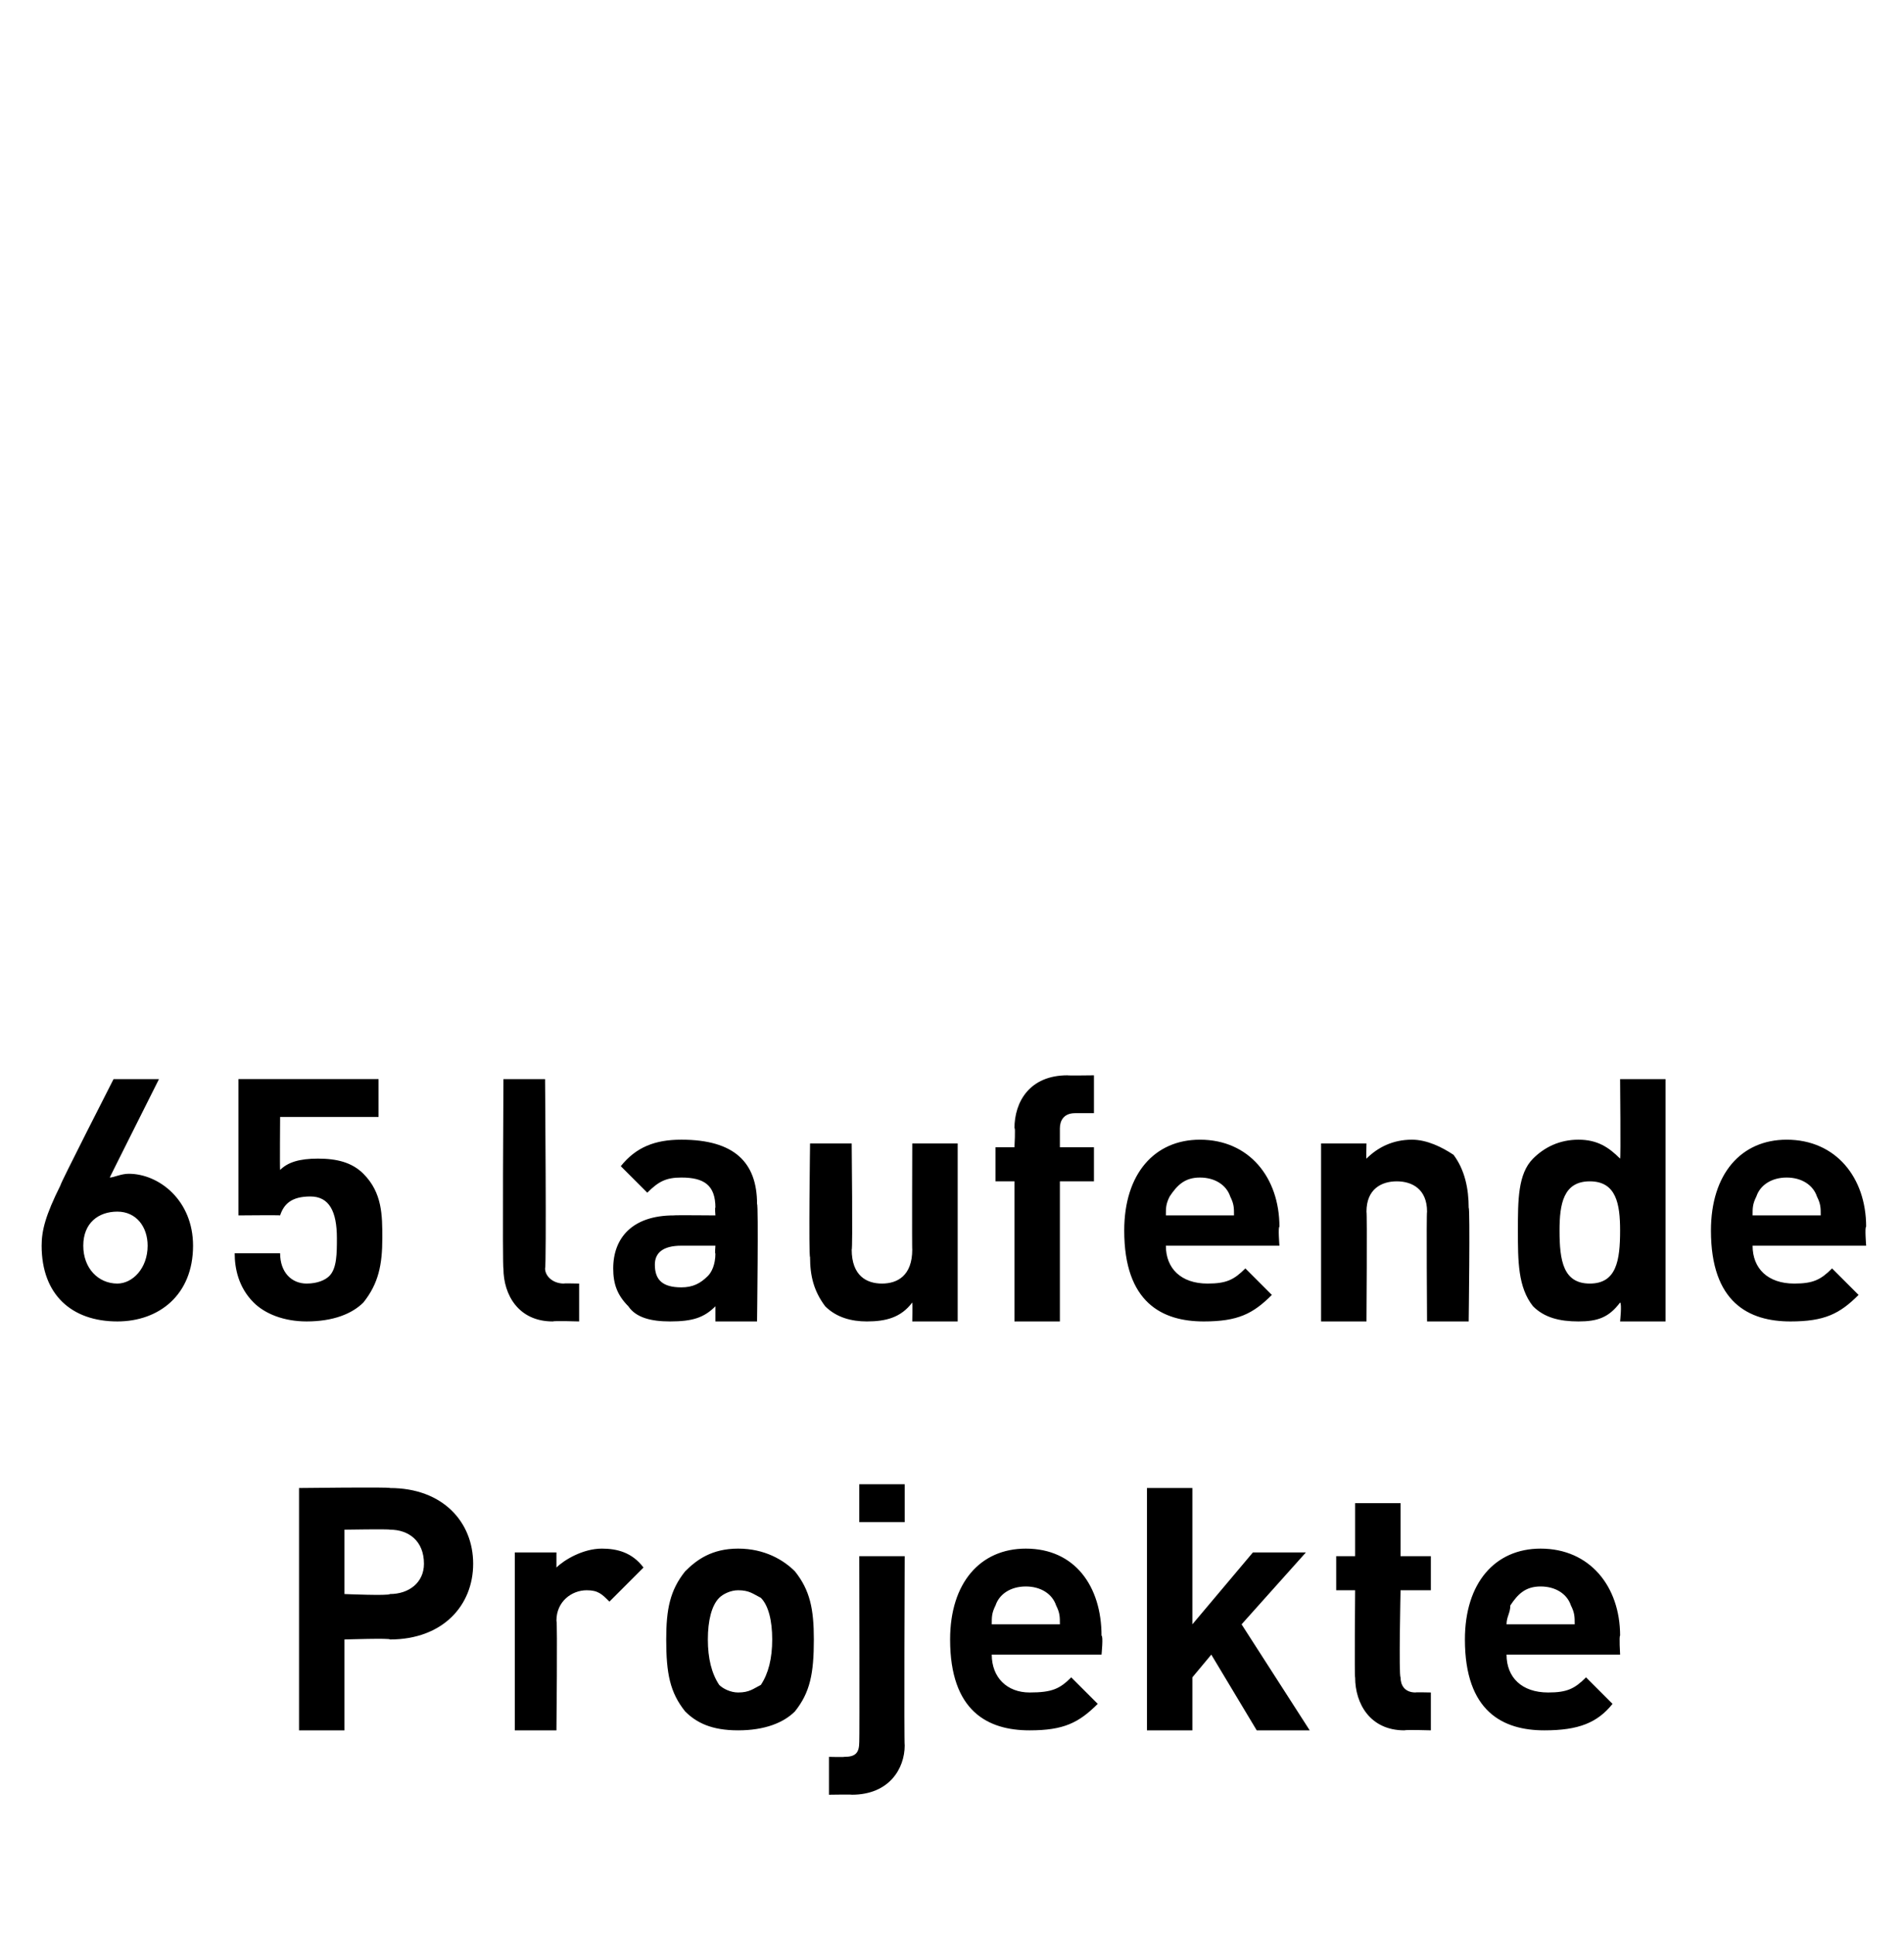 <?xml version="1.0" standalone="no"?><!DOCTYPE svg PUBLIC "-//W3C//DTD SVG 1.1//EN" "http://www.w3.org/Graphics/SVG/1.1/DTD/svg11.dtd"><svg xmlns="http://www.w3.org/2000/svg" version="1.1" width="50.3px" height="51.1px" viewBox="0 -28 50.3 51.1" style="top:-28px"><desc>65 laufende Projekte</desc><defs/><g id="Polygon14558"><path d="m10.3 11.3c1.4 0 2.2.9 2.2 2c0 1.1-.8 2-2.2 2c.04-.04-1.2 0-1.2 0l0 2.4l-1.2 0l0-6.4c0 0 2.44-.03 2.4 0zm-1.2 1.1l0 1.7c0 0 1.18.05 1.2 0c.5 0 .9-.3.9-.8c0-.6-.4-.9-.9-.9c-.02-.02-1.2 0-1.2 0zm7.9 1c0 0-.9.9-.9.9c-.2-.2-.3-.3-.6-.3c-.4 0-.8.3-.8.8c.03.05 0 2.9 0 2.9l-1.1 0l0-4.7l1.1 0c0 0 0 .44 0 .4c.2-.2.7-.5 1.2-.5c.4 0 .8.1 1.1.5zm4 3.8c-.3.3-.8.5-1.5.5c-.7 0-1.1-.2-1.4-.5c-.4-.5-.5-1-.5-1.9c0-.8.1-1.3.5-1.8c.3-.3.7-.6 1.4-.6c.7 0 1.2.3 1.5.6c.4.5.5 1 .5 1.8c0 .9-.1 1.4-.5 1.9zm-.9-3c-.2-.1-.3-.2-.6-.2c-.2 0-.4.1-.5.2c-.2.2-.3.6-.3 1.1c0 .5.1.9.3 1.2c.1.1.3.2.5.2c.3 0 .4-.1.6-.2c.2-.3.3-.7.3-1.2c0-.5-.1-.9-.3-1.1zm3.8 3.9c0 .6-.4 1.3-1.4 1.3c.02-.01-.6 0-.6 0l0-1c0 0 .4.01.4 0c.3 0 .4-.1.4-.4c.01-.02 0-4.9 0-4.9l1.2 0c0 0-.02 4.95 0 5zm0-5.9l-1.2 0l0-1l1.2 0l0 1zm5.2 3c.05 0 0 .5 0 .5c0 0-2.89 0-2.9 0c0 .6.4 1 1 1c.6 0 .8-.1 1.1-.4c0 0 .7.7.7.7c-.5.5-.9.7-1.8.7c-1.1 0-2.1-.5-2.1-2.4c0-1.5.8-2.4 2-2.4c1.3 0 2 1 2 2.3zm-2.8-.8c-.1.2-.1.3-.1.5c0 0 1.8 0 1.8 0c0-.2 0-.3-.1-.5c-.1-.3-.4-.5-.8-.5c-.4 0-.7.2-.8.5zm5.2.5l1.6-1.9l1.4 0l-1.7 1.9l1.8 2.8l-1.4 0l-1.2-2l-.5.6l0 1.4l-1.2 0l0-6.4l1.2 0l0 3.6zm5.5-1.8l.8 0l0 .9l-.8 0c0 0-.05 2.26 0 2.3c0 .2.1.4.4.4c-.04-.01.4 0 .4 0l0 1c0 0-.66-.02-.7 0c-.9 0-1.3-.7-1.3-1.4c-.02.04 0-2.3 0-2.3l-.5 0l0-.9l.5 0l0-1.4l1.2 0l0 1.4zm5.8 2.1c-.03 0 0 .5 0 .5c0 0-2.97 0-3 0c0 .6.4 1 1.1 1c.5 0 .7-.1 1-.4c0 0 .7.7.7.7c-.4.5-.9.7-1.8.7c-1.1 0-2.1-.5-2.1-2.4c0-1.5.8-2.4 2-2.4c1.3 0 2.1 1 2.1 2.3zm-2.9-.8c0 .2-.1.3-.1.5c0 0 1.8 0 1.8 0c0-.2 0-.3-.1-.5c-.1-.3-.4-.5-.8-.5c-.4 0-.6.2-.8.5z" stroke="none" fill="#000"/></g><g id="Polygon14557"><path d="m1.1 4.9c0-.4.1-.8.5-1.6c-.04.02 1.4-2.8 1.4-2.8l1.2 0c0 0-1.32 2.63-1.3 2.6c.1 0 .3-.1.5-.1c.8 0 1.7.7 1.7 1.9c0 1.3-.9 2-2 2c-1.2 0-2-.7-2-2zm2.8 0c0-.5-.3-.9-.8-.9c-.5 0-.9.3-.9.9c0 .6.4 1 .9 1c.4 0 .8-.4.8-1zm2.8 1.5c-.4-.4-.5-.9-.5-1.3c0 0 1.2 0 1.2 0c0 .5.3.8.7.8c.3 0 .5-.1.6-.2c.2-.2.2-.6.2-1c0-.7-.2-1.1-.7-1.1c-.5 0-.7.2-.8.5c0-.01-1.1 0-1.1 0l0-3.6l3.7 0l0 1l-2.6 0c0 0-.01 1.4 0 1.4c.2-.2.5-.3 1-.3c.5 0 .9.1 1.2.4c.5.5.5 1.1.5 1.7c0 .7-.1 1.2-.5 1.7c-.3.3-.8.5-1.5.5c-.6 0-1.1-.2-1.4-.5zm7.7-.9c0 .2.2.4.5.4c-.05-.01.4 0 .4 0l0 1c0 0-.66-.02-.7 0c-.9 0-1.3-.7-1.3-1.4c-.03.04 0-5 0-5l1.1 0c0 0 .04 4.96 0 5zm5.6-1.7c.04-.01 0 3.1 0 3.1l-1.1 0c0 0 0-.43 0-.4c-.3.3-.6.4-1.2.4c-.5 0-.9-.1-1.1-.4c-.3-.3-.4-.6-.4-1c0-.8.5-1.4 1.6-1.4c-.01-.01 1.1 0 1.1 0c0 0-.02-.24 0-.2c0-.6-.3-.8-.9-.8c-.4 0-.6.1-.9.4c0 0-.7-.7-.7-.7c.4-.5.9-.7 1.6-.7c1.4 0 2 .6 2 1.7zm-2 1.1c-.5 0-.7.2-.7.5c0 .4.2.6.7.6c.3 0 .5-.1.7-.3c.1-.1.2-.3.2-.6c-.02.05 0-.2 0-.2c0 0-.92 0-.9 0zm7.3 2l-1.2 0c0 0 .01-.46 0-.5c-.3.4-.7.5-1.2.5c-.4 0-.8-.1-1.1-.4c-.3-.4-.4-.8-.4-1.3c-.04-.02 0-3 0-3l1.1 0c0 0 .03 2.82 0 2.8c0 .7.4.9.8.9c.4 0 .8-.2.8-.9c-.01.02 0-2.8 0-2.8l1.2 0l0 4.7zm3.6-5.5c0 0-.5 0-.5 0c-.3 0-.4.2-.4.4c0 .03 0 .5 0 .5l.9 0l0 .9l-.9 0l0 3.7l-1.2 0l0-3.7l-.5 0l0-.9l.5 0c0 0 .03-.55 0-.5c0-.7.4-1.4 1.4-1.4c-.01.01.7 0 .7 0l0 1zm4.9 3c-.04 0 0 .5 0 .5c0 0-2.97 0-3 0c0 .6.4 1 1.1 1c.5 0 .7-.1 1-.4c0 0 .7.7.7.7c-.5.5-.9.7-1.8.7c-1.1 0-2.1-.5-2.1-2.4c0-1.5.8-2.4 2-2.4c1.3 0 2.1 1 2.1 2.3zm-2.9-.8c-.1.2-.1.3-.1.5c0 0 1.8 0 1.8 0c0-.2 0-.3-.1-.5c-.1-.3-.4-.5-.8-.5c-.4 0-.6.2-.8.5zm7.5-1.1c.3.4.4.9.4 1.4c.04-.02 0 3 0 3l-1.1 0c0 0-.02-2.86 0-2.9c0-.6-.4-.8-.8-.8c-.4 0-.8.2-.8.8c.02.04 0 2.9 0 2.9l-1.2 0l0-4.7l1.2 0c0 0-.01.42 0 .4c.3-.3.7-.5 1.2-.5c.4 0 .8.2 1.1.4zm5.6 4.4l-1.2 0c0 0 .05-.47 0-.5c-.3.4-.6.5-1.1.5c-.5 0-.9-.1-1.2-.4c-.4-.5-.4-1.2-.4-2c0-.8 0-1.5.4-1.9c.3-.3.7-.5 1.2-.5c.5 0 .8.2 1.1.5c.02 0 0-2.1 0-2.1l1.2 0l0 6.4zm-2.8-2.4c0 .8.1 1.4.8 1.4c.7 0 .8-.6.8-1.4c0-.7-.1-1.3-.8-1.3c-.7 0-.8.6-.8 1.3zm8.1-.1c-.04 0 0 .5 0 .5c0 0-2.98 0-3 0c0 .6.4 1 1.1 1c.5 0 .7-.1 1-.4c0 0 .7.7.7.7c-.5.5-.9.7-1.8.7c-1.1 0-2.1-.5-2.1-2.4c0-1.5.8-2.4 2-2.4c1.3 0 2.1 1 2.1 2.3zm-2.9-.8c-.1.2-.1.3-.1.5c0 0 1.8 0 1.8 0c0-.2 0-.3-.1-.5c-.1-.3-.4-.5-.8-.5c-.4 0-.7.2-.8.5z" stroke="none" fill="#000"/></g></svg>